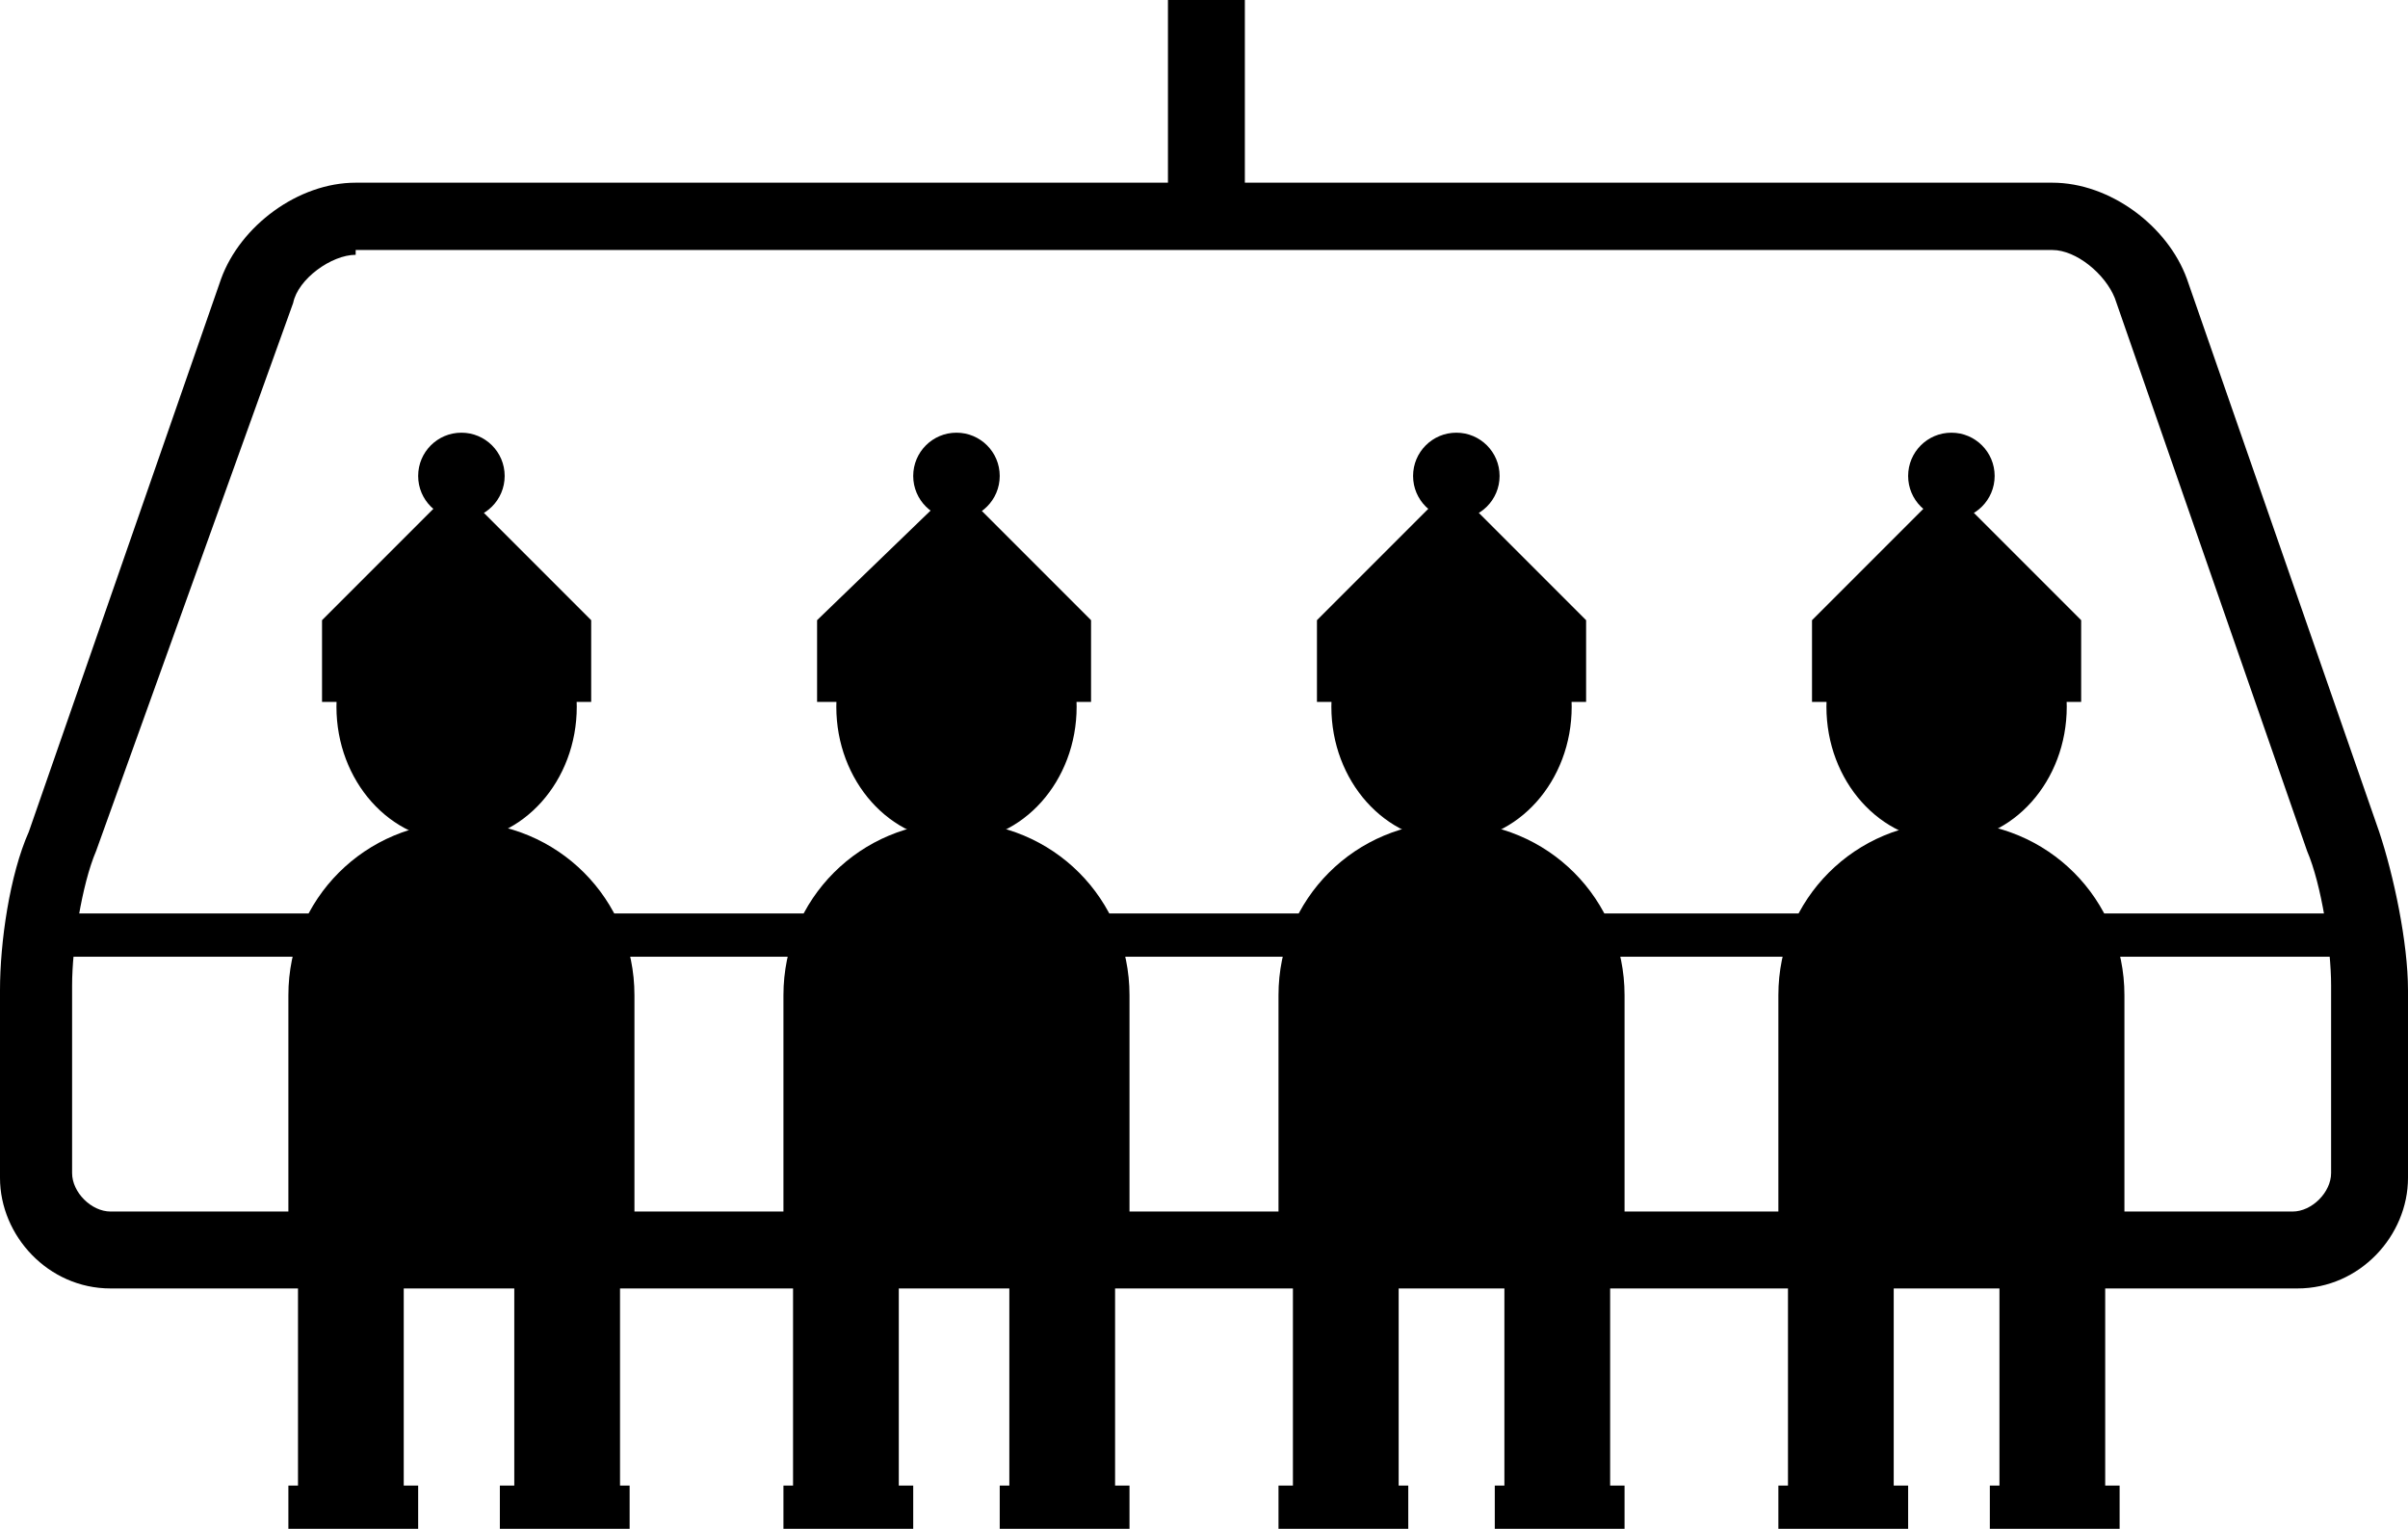 <?xml version="1.0" encoding="utf-8"?>
<!-- Generator: Adobe Illustrator 26.0.1, SVG Export Plug-In . SVG Version: 6.00 Build 0)  -->
<svg version="1.1" id="レイヤー_1" xmlns="http://www.w3.org/2000/svg" xmlns:xlink="http://www.w3.org/1999/xlink" x="0px"
	 y="0px" viewBox="0 0 50.1 31.8" style="enable-background:new 0 0 50.1 31.8;" xml:space="preserve">
<style type="text/css">
	.st0{fill:#5A4A42;}
	.st1{fill:url(#SVGID_1_);}
	.st2{fill:url(#SVGID_00000023998274526268143370000003209481997043779757_);}
	.st3{fill:url(#SVGID_00000098940252327423495200000005726137058881076399_);}
	.st4{fill:#6C5346;}
	.st5{fill:url(#SVGID_00000134970574015652843880000002189132142626779071_);}
	.st6{fill:url(#SVGID_00000147939899094478709880000011226450120233851784_);}
	.st7{fill:url(#SVGID_00000168800103236479057840000002645917591753424812_);}
	.st8{fill:#CF8D2D;}
	.st9{fill:#542112;}
	.st10{fill:#37170F;}
	.st11{fill:#969595;}
	.st12{fill:#4D4E4E;}
	.st13{fill:#CFA02D;}
	.st14{fill:#C79342;}
	.st15{fill:#808080;}
	.st16{fill:#F5B668;}
	.st17{stroke:#000000;stroke-width:0.2;stroke-miterlimit:10;}
	.st18{fill:#595757;}
	.st19{fill:none;stroke:#595757;stroke-linecap:round;stroke-linejoin:round;stroke-miterlimit:10;}
	.st20{fill:none;stroke:#000000;stroke-miterlimit:10;}
	.st21{fill:none;stroke:#000000;stroke-width:0.615;stroke-miterlimit:10;}
	.st22{fill:none;stroke:#000000;stroke-width:2.683;stroke-miterlimit:10;}
	.st23{fill:none;stroke:#000000;stroke-width:3;stroke-linecap:round;stroke-miterlimit:10;}
	.st24{fill:none;stroke:#231815;stroke-width:2;stroke-miterlimit:10;}
	.st25{fill:none;stroke:#231815;stroke-width:1.865;stroke-miterlimit:10;}
	.st26{fill:none;stroke:#231815;stroke-width:2;stroke-linecap:round;stroke-linejoin:round;stroke-miterlimit:10;}
	.st27{fill:none;stroke:#231815;stroke-width:1.807;stroke-miterlimit:10;}
	.st28{fill:#FFFFFF;}
	.st29{fill:#6CC2CA;stroke:#FFFFFF;stroke-width:15;stroke-miterlimit:10;}
	.st30{fill:#6CC2CA;}
	.st31{fill:#6CC2CA;stroke:#FFFFFF;stroke-width:19;stroke-miterlimit:10;}
	.st32{fill-rule:evenodd;clip-rule:evenodd;}
</style>
<g>
	<path d="M47.8,26.8H2.3c-1.3,0-2.3-1.1-2.3-2.3v-3.9c0-1,0.2-2.4,0.6-3.3l4-11.5c0.4-1.1,1.6-2,2.8-2h35.3c1.2,0,2.4,0.9,2.8,2
		l4,11.5c0.3,0.9,0.6,2.3,0.6,3.3v3.9C50.1,25.7,49.1,26.8,47.8,26.8z M7.4,5.3c-0.5,0-1.2,0.5-1.3,1L2,17.7c-0.3,0.7-0.5,2-0.5,2.8
		v3.9c0,0.4,0.4,0.8,0.8,0.8h45.4c0.4,0,0.8-0.4,0.8-0.8v-3.9c0-0.8-0.2-2.1-0.5-2.8l-4-11.5c-0.2-0.5-0.8-1-1.3-1H7.4z"/>
	<rect x="24.3" width="1.6" height="4.5"/>
	<g>
		<g>
			<g>
				<g>
					<ellipse cx="9.5" cy="14.7" rx="2.5" ry="2.8"/>
					<polygon points="12.3,14.6 9.5,14.6 6.7,14.6 6.7,12.9 9.5,10.1 12.3,12.9 					"/>
					<circle cx="9.6" cy="9.9" r="0.9"/>
					<path d="M13.2,25.4v-4.7c0-2-1.6-3.6-3.6-3.6S6,18.7,6,20.7v4.7H13.2z"/>
				</g>
			</g>
			<rect x="10.7" y="24.8" width="2.2" height="6.6"/>
			<rect x="10.4" y="30.9" width="2.7" height="0.9"/>
			<rect x="6.2" y="24.8" width="2.2" height="6.6"/>
			<rect x="6" y="30.9" width="2.7" height="0.9"/>
		</g>
		<g>
			<g>
				<g>
					<ellipse cx="19.9" cy="14.7" rx="2.5" ry="2.8"/>
					<polygon points="22.7,14.6 19.9,14.6 17,14.6 17,12.9 19.9,10.1 22.7,12.9 					"/>
					<circle cx="19.9" cy="9.9" r="0.9"/>
					<path d="M23.5,25.4v-4.7c0-2-1.6-3.6-3.6-3.6s-3.6,1.6-3.6,3.6v4.7H23.5z"/>
				</g>
			</g>
			<rect x="21" y="24.8" width="2.2" height="6.6"/>
			<rect x="20.8" y="30.9" width="2.7" height="0.9"/>
			<rect x="16.5" y="24.8" width="2.2" height="6.6"/>
			<rect x="16.3" y="30.9" width="2.7" height="0.9"/>
		</g>
		<g>
			<g>
				<g>
					<ellipse cx="30.2" cy="14.7" rx="2.5" ry="2.8"/>
					<polygon points="33,14.6 30.2,14.6 27.4,14.6 27.4,12.9 30.2,10.1 33,12.9 					"/>
					<circle cx="30.3" cy="9.9" r="0.9"/>
					<path d="M33.8,25.4v-4.7c0-2-1.6-3.6-3.6-3.6s-3.6,1.6-3.6,3.6v4.7H33.8z"/>
				</g>
			</g>
			<rect x="31.3" y="24.8" width="2.2" height="6.6"/>
			<rect x="31.1" y="30.9" width="2.7" height="0.9"/>
			<rect x="26.9" y="24.8" width="2.2" height="6.6"/>
			<rect x="26.6" y="30.9" width="2.7" height="0.9"/>
		</g>
		<g>
			<g>
				<g>
					<ellipse cx="40.5" cy="14.7" rx="2.5" ry="2.8"/>
					<polygon points="43.3,14.6 40.5,14.6 37.7,14.6 37.7,12.9 40.5,10.1 43.3,12.9 					"/>
					<circle cx="40.6" cy="9.9" r="0.9"/>
					<path d="M44.2,25.4v-4.7c0-2-1.6-3.6-3.6-3.6S37,18.7,37,20.7v4.7H44.2z"/>
				</g>
			</g>
			<rect x="41.6" y="24.8" width="2.2" height="6.6"/>
			<rect x="41.4" y="30.9" width="2.7" height="0.9"/>
			<rect x="37.2" y="24.8" width="2.2" height="6.6"/>
			<rect x="37" y="30.9" width="2.7" height="0.9"/>
		</g>
	</g>
	<rect x="0.8" y="19" width="48.6" height="0.9"/>
</g>
</svg>
